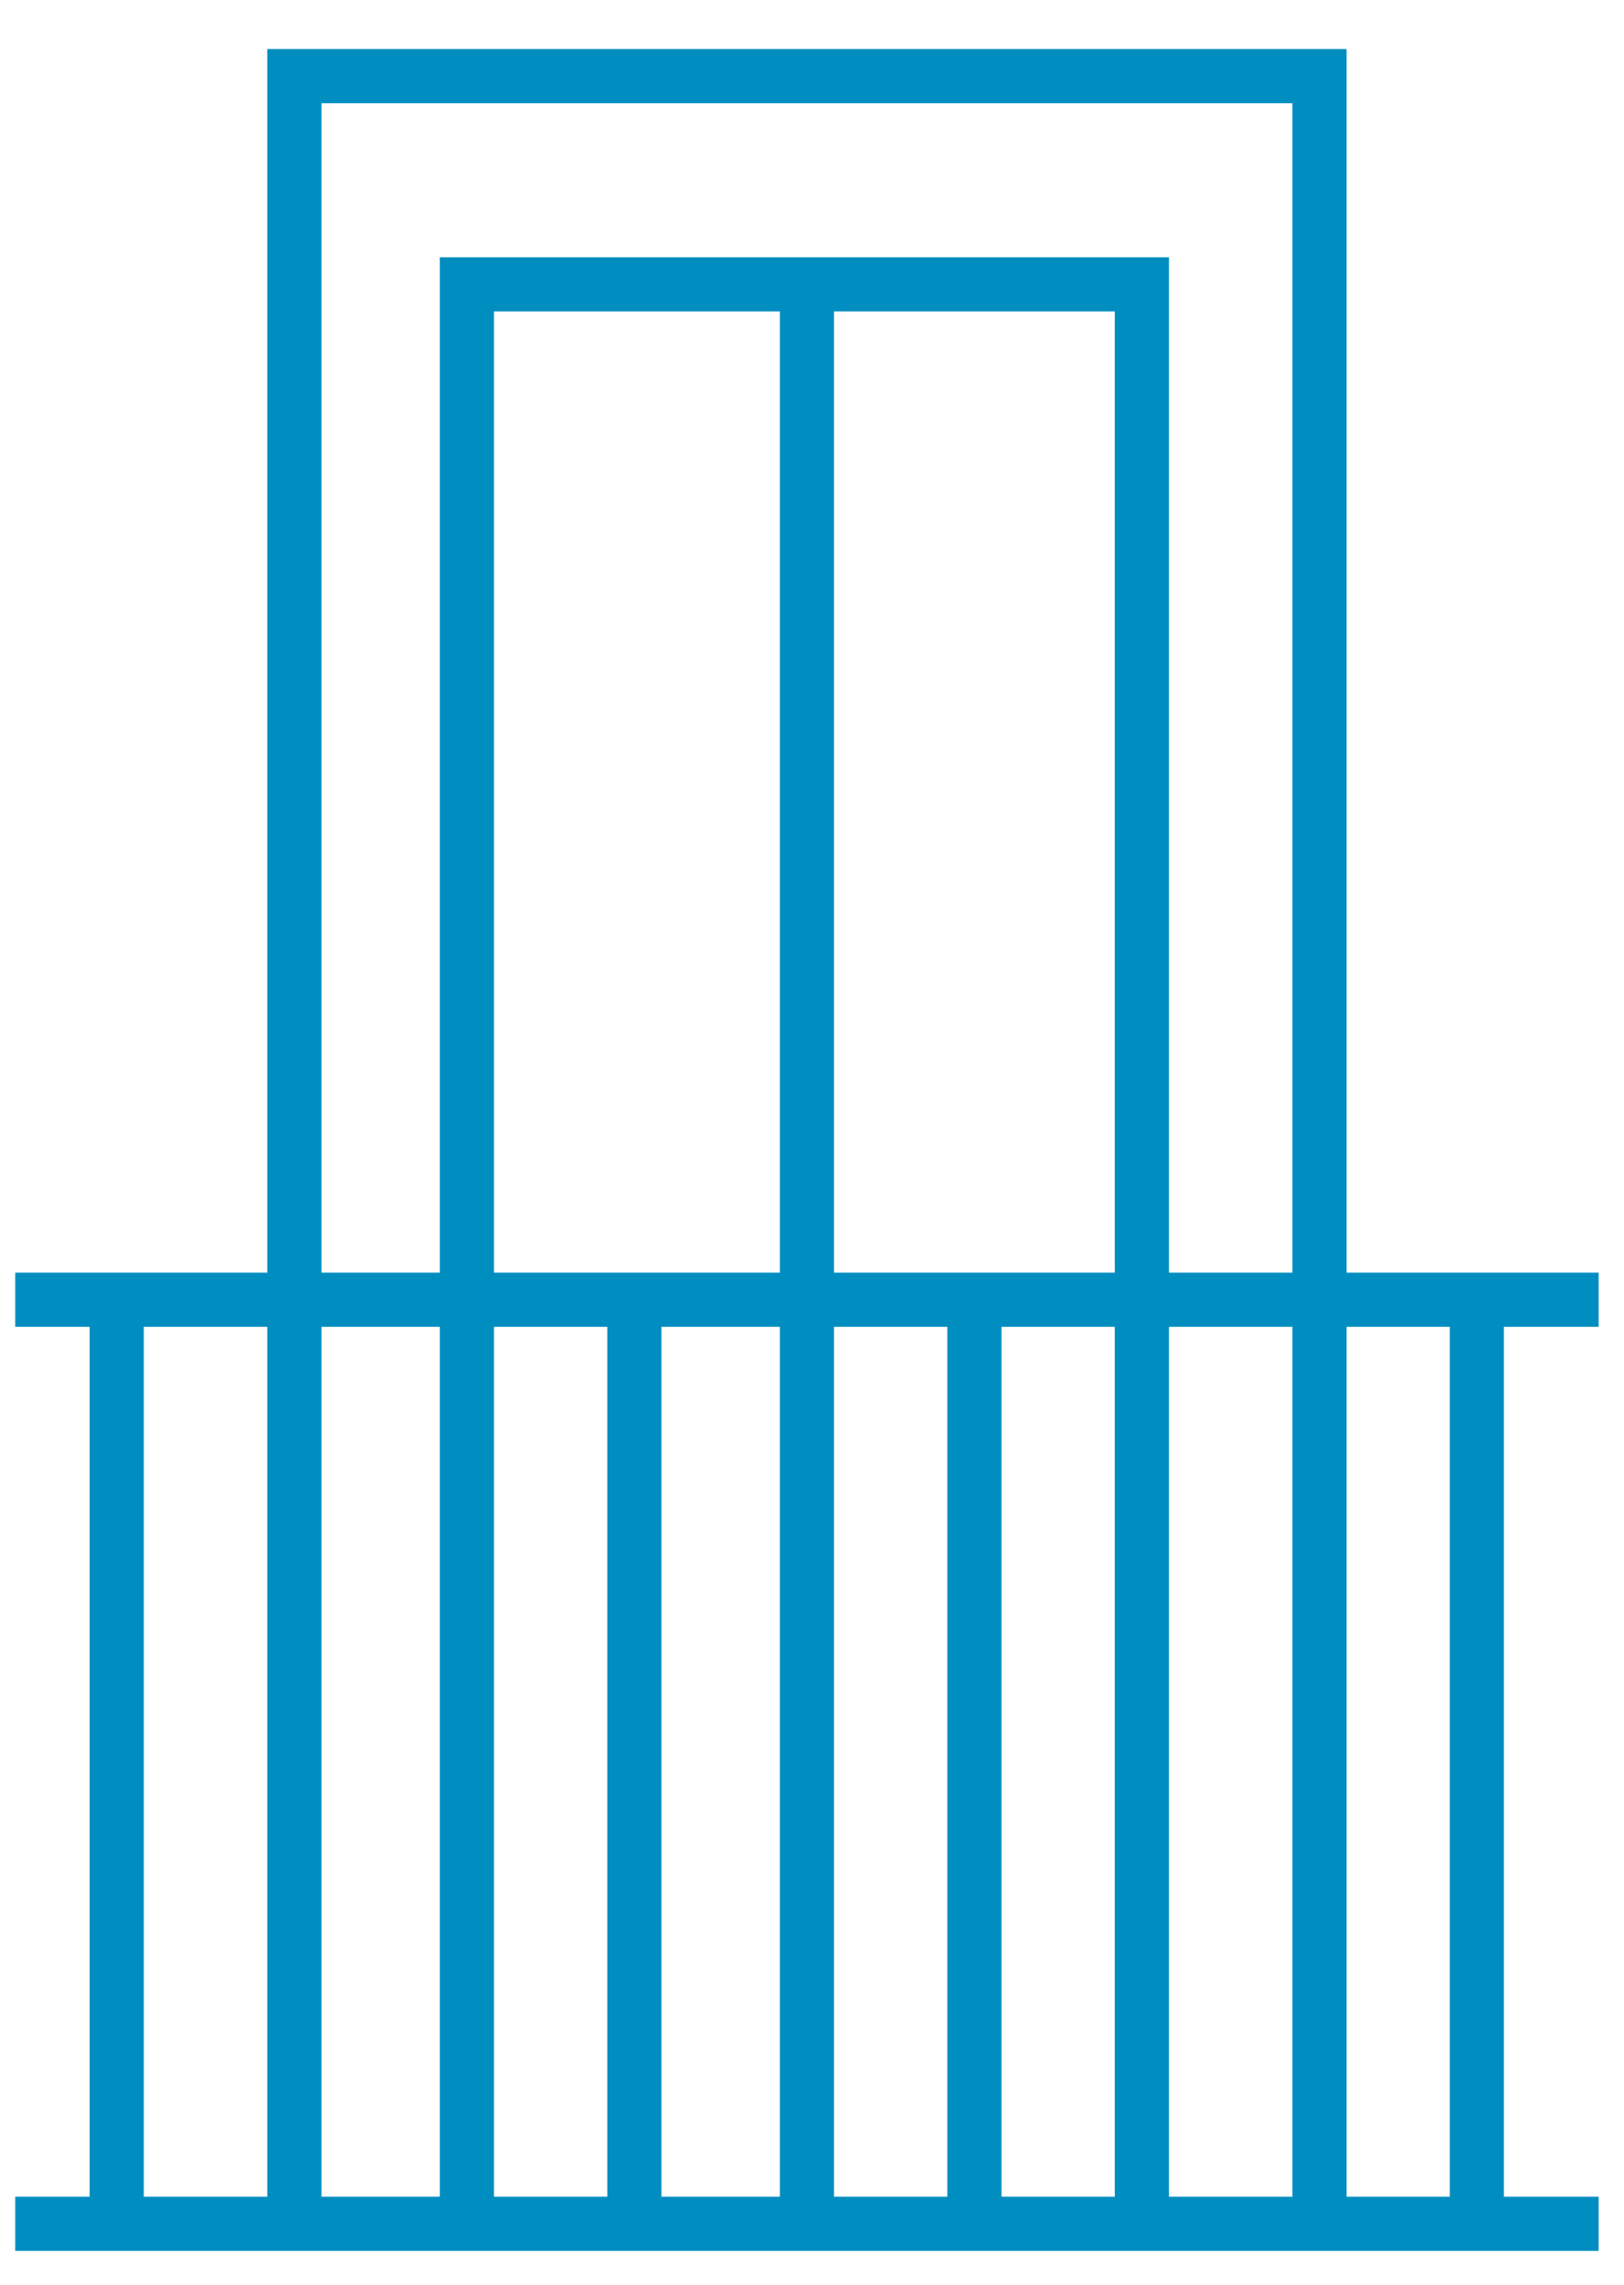 <svg width="32" height="45" viewBox="0 0 32 45" fill="none" xmlns="http://www.w3.org/2000/svg">
<path d="M0.3 25.6H31.5M0.3 43.8H31.5M29.1 25.6V43.8M19.2 25.6V43.8M12.5 25.6V43.8M2.3 25.6V43.8M15.9 5.6V43.8M22.5 43.8H9.2V5.6H22.5V43.8ZM26 43.8H5.8V1.5H26V43.8Z" stroke="#008EC0" stroke-width="1.067" stroke-miterlimit="10"/>
</svg>
